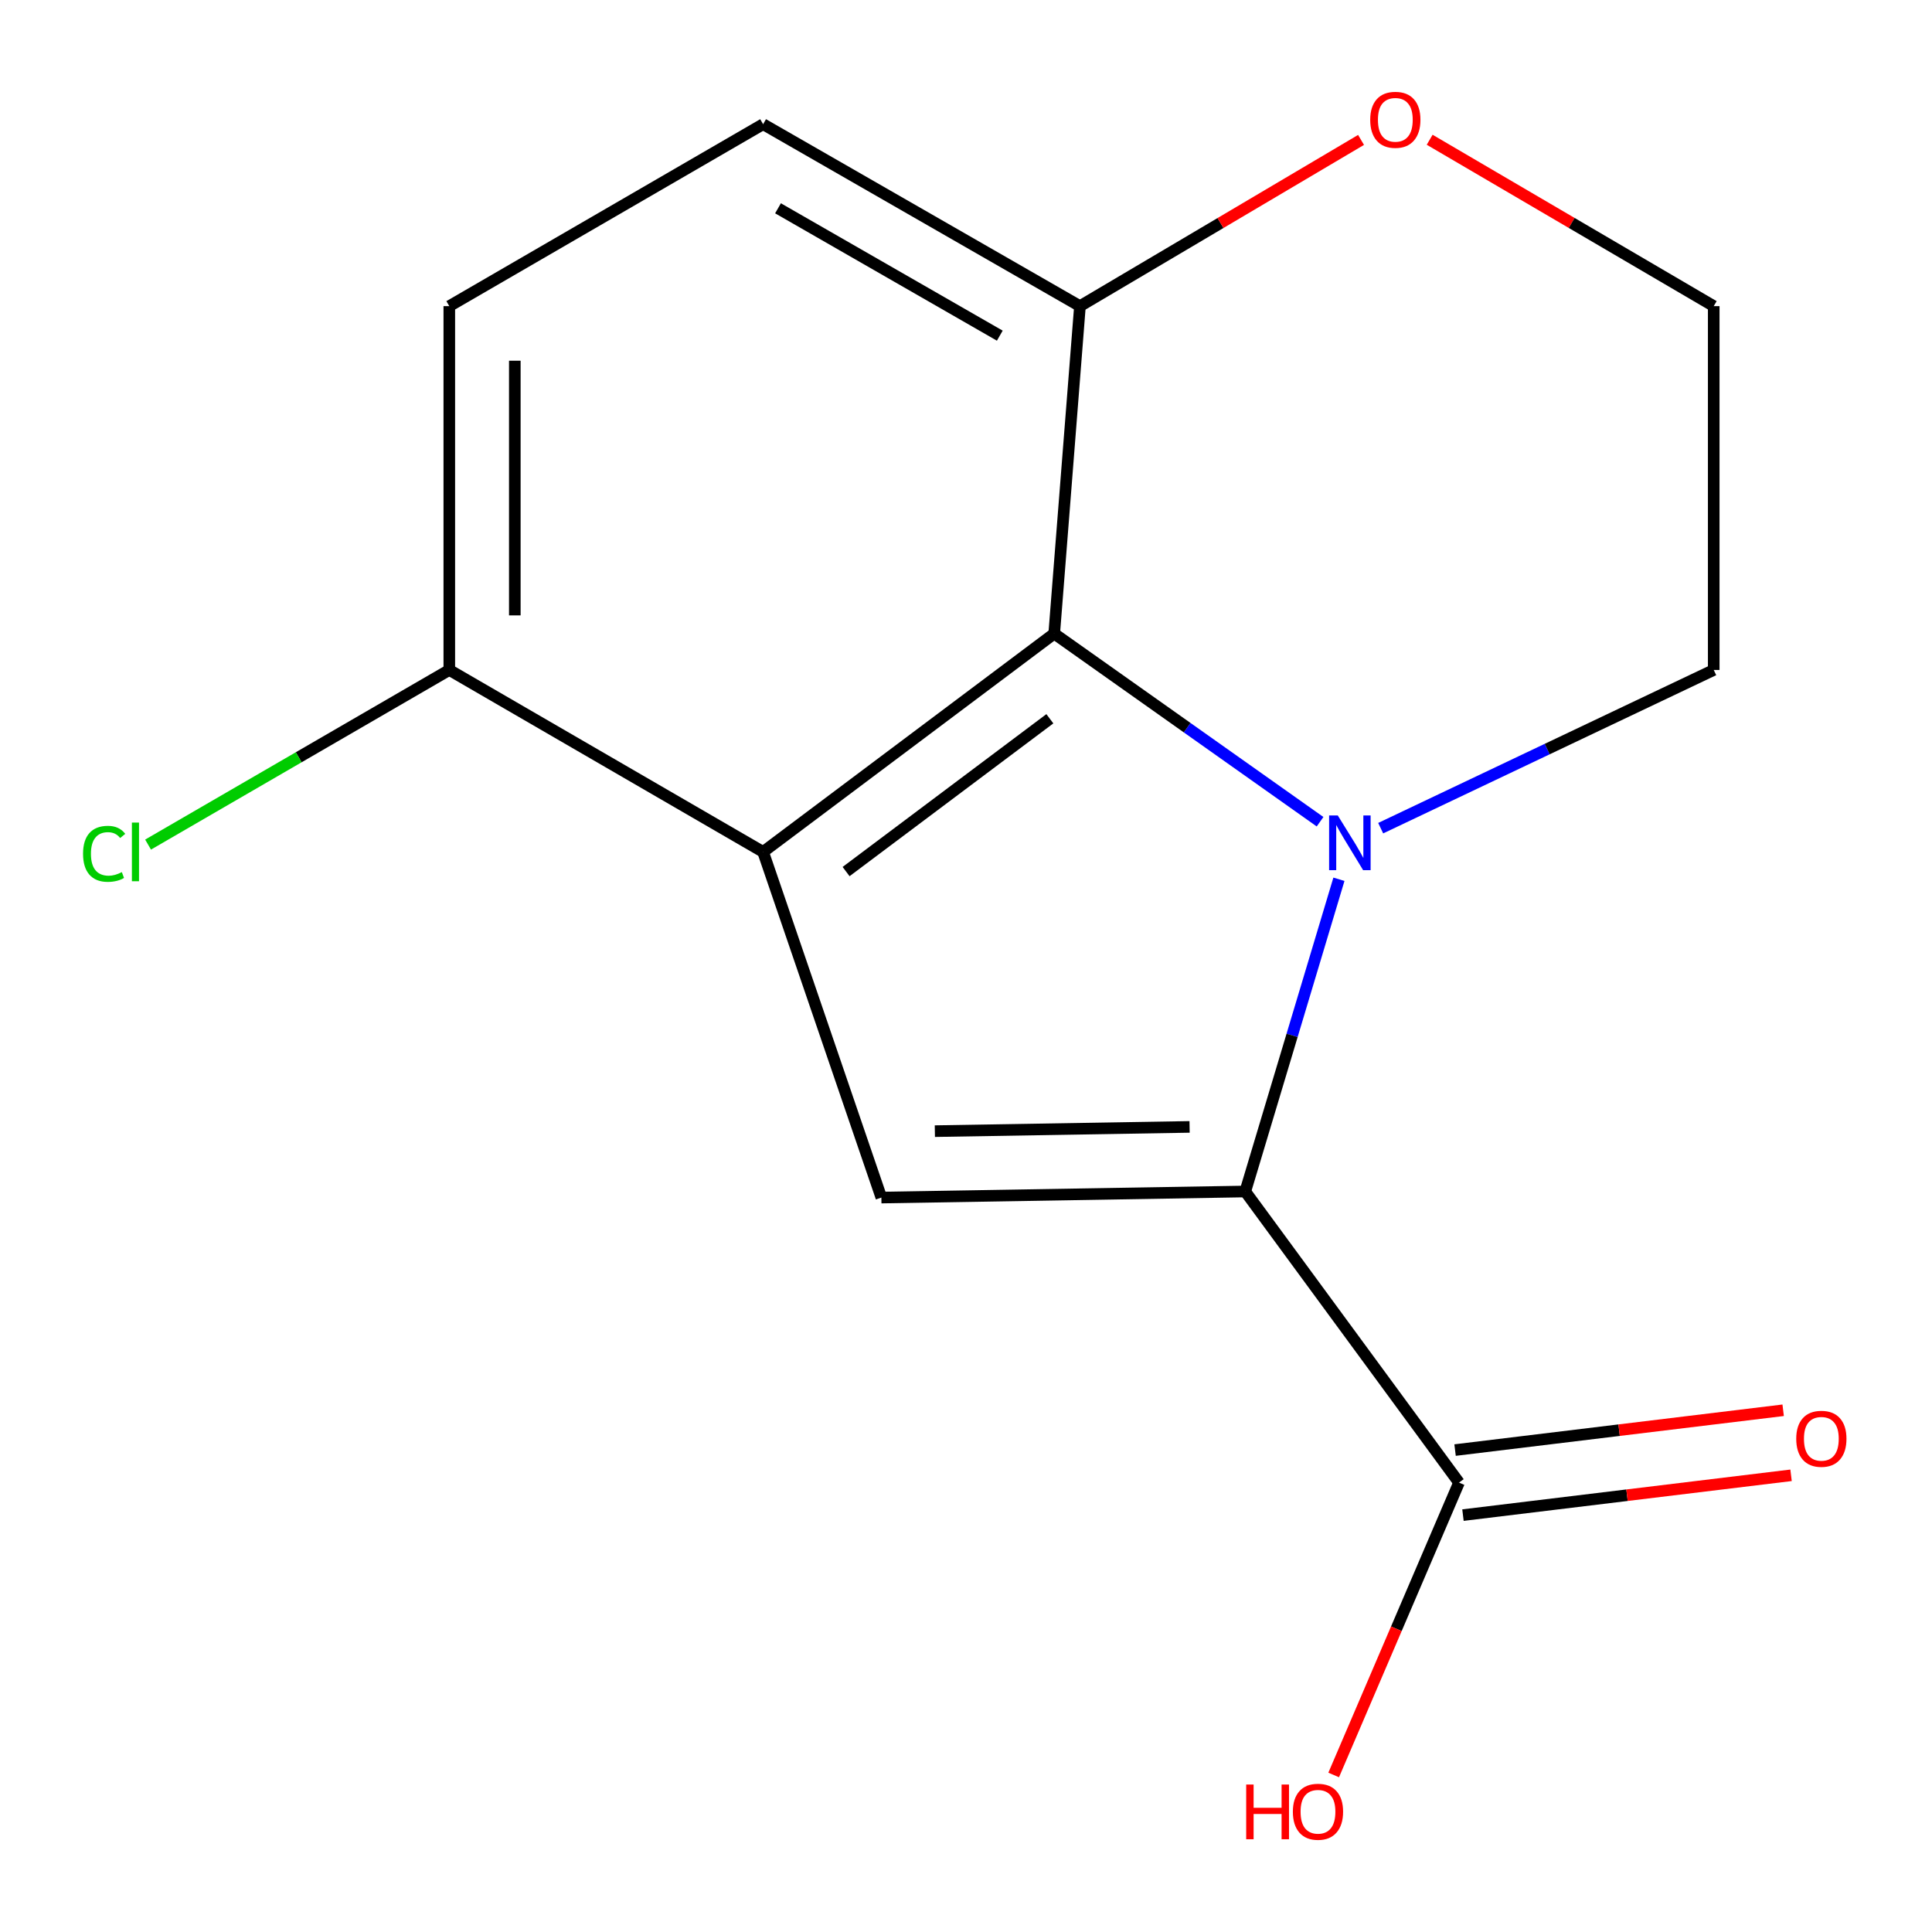 <?xml version='1.0' encoding='iso-8859-1'?>
<svg version='1.1' baseProfile='full'
              xmlns='http://www.w3.org/2000/svg'
                      xmlns:rdkit='http://www.rdkit.org/xml'
                      xmlns:xlink='http://www.w3.org/1999/xlink'
                  xml:space='preserve'
width='1000px' height='1000px' viewBox='0 0 1000 1000'>
<!-- END OF HEADER -->
<rect style='opacity:1.0;fill:#FFFFFF;stroke:none' width='1000' height='1000' x='0' y='0'> </rect>
<path class='bond-0' d='M 693.027,455.108 L 668.786,535.911' style='fill:none;fill-rule:evenodd;stroke:#0000FF;stroke-width:6px;stroke-linecap:butt;stroke-linejoin:miter;stroke-opacity:1' />
<path class='bond-0' d='M 668.786,535.911 L 644.545,616.715' style='fill:none;fill-rule:evenodd;stroke:#000000;stroke-width:6px;stroke-linecap:butt;stroke-linejoin:miter;stroke-opacity:1' />
<path class='bond-2' d='M 683.261,425.321 L 614.46,376.636' style='fill:none;fill-rule:evenodd;stroke:#0000FF;stroke-width:6px;stroke-linecap:butt;stroke-linejoin:miter;stroke-opacity:1' />
<path class='bond-2' d='M 614.46,376.636 L 545.659,327.951' style='fill:none;fill-rule:evenodd;stroke:#000000;stroke-width:6px;stroke-linecap:butt;stroke-linejoin:miter;stroke-opacity:1' />
<path class='bond-11' d='M 714.641,428.659 L 800.831,387.715' style='fill:none;fill-rule:evenodd;stroke:#0000FF;stroke-width:6px;stroke-linecap:butt;stroke-linejoin:miter;stroke-opacity:1' />
<path class='bond-11' d='M 800.831,387.715 L 887.021,346.771' style='fill:none;fill-rule:evenodd;stroke:#000000;stroke-width:6px;stroke-linecap:butt;stroke-linejoin:miter;stroke-opacity:1' />
<path class='bond-3' d='M 644.545,616.715 L 456.193,619.861' style='fill:none;fill-rule:evenodd;stroke:#000000;stroke-width:6px;stroke-linecap:butt;stroke-linejoin:miter;stroke-opacity:1' />
<path class='bond-3' d='M 615.726,583.281 L 483.88,585.483' style='fill:none;fill-rule:evenodd;stroke:#000000;stroke-width:6px;stroke-linecap:butt;stroke-linejoin:miter;stroke-opacity:1' />
<path class='bond-4' d='M 644.545,616.715 L 755.186,767.388' style='fill:none;fill-rule:evenodd;stroke:#000000;stroke-width:6px;stroke-linecap:butt;stroke-linejoin:miter;stroke-opacity:1' />
<path class='bond-1' d='M 394.985,440.947 L 545.659,327.951' style='fill:none;fill-rule:evenodd;stroke:#000000;stroke-width:6px;stroke-linecap:butt;stroke-linejoin:miter;stroke-opacity:1' />
<path class='bond-1' d='M 437.931,451.127 L 543.403,372.029' style='fill:none;fill-rule:evenodd;stroke:#000000;stroke-width:6px;stroke-linecap:butt;stroke-linejoin:miter;stroke-opacity:1' />
<path class='bond-5' d='M 394.985,440.947 L 232.556,346.771' style='fill:none;fill-rule:evenodd;stroke:#000000;stroke-width:6px;stroke-linecap:butt;stroke-linejoin:miter;stroke-opacity:1' />
<path class='bond-15' d='M 394.985,440.947 L 456.193,619.861' style='fill:none;fill-rule:evenodd;stroke:#000000;stroke-width:6px;stroke-linecap:butt;stroke-linejoin:miter;stroke-opacity:1' />
<path class='bond-6' d='M 545.659,327.951 L 558.978,158.457' style='fill:none;fill-rule:evenodd;stroke:#000000;stroke-width:6px;stroke-linecap:butt;stroke-linejoin:miter;stroke-opacity:1' />
<path class='bond-8' d='M 757.229,784.22 L 842.138,773.917' style='fill:none;fill-rule:evenodd;stroke:#000000;stroke-width:6px;stroke-linecap:butt;stroke-linejoin:miter;stroke-opacity:1' />
<path class='bond-8' d='M 842.138,773.917 L 927.047,763.613' style='fill:none;fill-rule:evenodd;stroke:#FF0000;stroke-width:6px;stroke-linecap:butt;stroke-linejoin:miter;stroke-opacity:1' />
<path class='bond-8' d='M 753.144,750.557 L 838.053,740.253' style='fill:none;fill-rule:evenodd;stroke:#000000;stroke-width:6px;stroke-linecap:butt;stroke-linejoin:miter;stroke-opacity:1' />
<path class='bond-8' d='M 838.053,740.253 L 922.963,729.95' style='fill:none;fill-rule:evenodd;stroke:#FF0000;stroke-width:6px;stroke-linecap:butt;stroke-linejoin:miter;stroke-opacity:1' />
<path class='bond-12' d='M 755.186,767.388 L 722.748,843.055' style='fill:none;fill-rule:evenodd;stroke:#000000;stroke-width:6px;stroke-linecap:butt;stroke-linejoin:miter;stroke-opacity:1' />
<path class='bond-12' d='M 722.748,843.055 L 690.31,918.722' style='fill:none;fill-rule:evenodd;stroke:#FF0000;stroke-width:6px;stroke-linecap:butt;stroke-linejoin:miter;stroke-opacity:1' />
<path class='bond-13' d='M 232.556,346.771 L 154.599,391.965' style='fill:none;fill-rule:evenodd;stroke:#000000;stroke-width:6px;stroke-linecap:butt;stroke-linejoin:miter;stroke-opacity:1' />
<path class='bond-13' d='M 154.599,391.965 L 76.642,437.159' style='fill:none;fill-rule:evenodd;stroke:#00CC00;stroke-width:6px;stroke-linecap:butt;stroke-linejoin:miter;stroke-opacity:1' />
<path class='bond-17' d='M 232.556,346.771 L 232.556,158.457' style='fill:none;fill-rule:evenodd;stroke:#000000;stroke-width:6px;stroke-linecap:butt;stroke-linejoin:miter;stroke-opacity:1' />
<path class='bond-17' d='M 266.466,318.524 L 266.466,186.704' style='fill:none;fill-rule:evenodd;stroke:#000000;stroke-width:6px;stroke-linecap:butt;stroke-linejoin:miter;stroke-opacity:1' />
<path class='bond-9' d='M 558.978,158.457 L 394.985,64.281' style='fill:none;fill-rule:evenodd;stroke:#000000;stroke-width:6px;stroke-linecap:butt;stroke-linejoin:miter;stroke-opacity:1' />
<path class='bond-9' d='M 517.493,173.737 L 402.697,107.814' style='fill:none;fill-rule:evenodd;stroke:#000000;stroke-width:6px;stroke-linecap:butt;stroke-linejoin:miter;stroke-opacity:1' />
<path class='bond-16' d='M 558.978,158.457 L 631.728,115.437' style='fill:none;fill-rule:evenodd;stroke:#000000;stroke-width:6px;stroke-linecap:butt;stroke-linejoin:miter;stroke-opacity:1' />
<path class='bond-16' d='M 631.728,115.437 L 704.477,72.417' style='fill:none;fill-rule:evenodd;stroke:#FF0000;stroke-width:6px;stroke-linecap:butt;stroke-linejoin:miter;stroke-opacity:1' />
<path class='bond-7' d='M 739.993,72.338 L 813.507,115.397' style='fill:none;fill-rule:evenodd;stroke:#FF0000;stroke-width:6px;stroke-linecap:butt;stroke-linejoin:miter;stroke-opacity:1' />
<path class='bond-7' d='M 813.507,115.397 L 887.021,158.457' style='fill:none;fill-rule:evenodd;stroke:#000000;stroke-width:6px;stroke-linecap:butt;stroke-linejoin:miter;stroke-opacity:1' />
<path class='bond-10' d='M 394.985,64.281 L 232.556,158.457' style='fill:none;fill-rule:evenodd;stroke:#000000;stroke-width:6px;stroke-linecap:butt;stroke-linejoin:miter;stroke-opacity:1' />
<path class='bond-14' d='M 887.021,346.771 L 887.021,158.457' style='fill:none;fill-rule:evenodd;stroke:#000000;stroke-width:6px;stroke-linecap:butt;stroke-linejoin:miter;stroke-opacity:1' />
<path  class='atom-0' d='M 692.428 422.077
L 701.708 437.077
Q 702.628 438.557, 704.108 441.237
Q 705.588 443.917, 705.668 444.077
L 705.668 422.077
L 709.428 422.077
L 709.428 450.397
L 705.548 450.397
L 695.588 433.997
Q 694.428 432.077, 693.188 429.877
Q 691.988 427.677, 691.628 426.997
L 691.628 450.397
L 687.948 450.397
L 687.948 422.077
L 692.428 422.077
' fill='#0000FF'/>
<path  class='atom-8' d='M 709.218 62.006
Q 709.218 55.206, 712.578 51.406
Q 715.938 47.606, 722.218 47.606
Q 728.498 47.606, 731.858 51.406
Q 735.218 55.206, 735.218 62.006
Q 735.218 68.886, 731.818 72.806
Q 728.418 76.686, 722.218 76.686
Q 715.978 76.686, 712.578 72.806
Q 709.218 68.926, 709.218 62.006
M 722.218 73.486
Q 726.538 73.486, 728.858 70.606
Q 731.218 67.686, 731.218 62.006
Q 731.218 56.446, 728.858 53.646
Q 726.538 50.806, 722.218 50.806
Q 717.898 50.806, 715.538 53.606
Q 713.218 56.406, 713.218 62.006
Q 713.218 67.726, 715.538 70.606
Q 717.898 73.486, 722.218 73.486
' fill='#FF0000'/>
<path  class='atom-9' d='M 929.728 744.711
Q 929.728 737.911, 933.088 734.111
Q 936.448 730.311, 942.728 730.311
Q 949.008 730.311, 952.368 734.111
Q 955.728 737.911, 955.728 744.711
Q 955.728 751.591, 952.328 755.511
Q 948.928 759.391, 942.728 759.391
Q 936.488 759.391, 933.088 755.511
Q 929.728 751.631, 929.728 744.711
M 942.728 756.191
Q 947.048 756.191, 949.368 753.311
Q 951.728 750.391, 951.728 744.711
Q 951.728 739.151, 949.368 736.351
Q 947.048 733.511, 942.728 733.511
Q 938.408 733.511, 936.048 736.311
Q 933.728 739.111, 933.728 744.711
Q 933.728 750.431, 936.048 753.311
Q 938.408 756.191, 942.728 756.191
' fill='#FF0000'/>
<path  class='atom-13' d='M 645.025 923.674
L 648.865 923.674
L 648.865 935.714
L 663.345 935.714
L 663.345 923.674
L 667.185 923.674
L 667.185 951.994
L 663.345 951.994
L 663.345 938.914
L 648.865 938.914
L 648.865 951.994
L 645.025 951.994
L 645.025 923.674
' fill='#FF0000'/>
<path  class='atom-13' d='M 669.185 937.754
Q 669.185 930.954, 672.545 927.154
Q 675.905 923.354, 682.185 923.354
Q 688.465 923.354, 691.825 927.154
Q 695.185 930.954, 695.185 937.754
Q 695.185 944.634, 691.785 948.554
Q 688.385 952.434, 682.185 952.434
Q 675.945 952.434, 672.545 948.554
Q 669.185 944.674, 669.185 937.754
M 682.185 949.234
Q 686.505 949.234, 688.825 946.354
Q 691.185 943.434, 691.185 937.754
Q 691.185 932.194, 688.825 929.394
Q 686.505 926.554, 682.185 926.554
Q 677.865 926.554, 675.505 929.354
Q 673.185 932.154, 673.185 937.754
Q 673.185 943.474, 675.505 946.354
Q 677.865 949.234, 682.185 949.234
' fill='#FF0000'/>
<path  class='atom-14' d='M 42.988 441.927
Q 42.988 434.887, 46.268 431.207
Q 49.588 427.487, 55.868 427.487
Q 61.708 427.487, 64.828 431.607
L 62.188 433.767
Q 59.908 430.767, 55.868 430.767
Q 51.588 430.767, 49.308 433.647
Q 47.068 436.487, 47.068 441.927
Q 47.068 447.527, 49.388 450.407
Q 51.748 453.287, 56.308 453.287
Q 59.428 453.287, 63.068 451.407
L 64.188 454.407
Q 62.708 455.367, 60.468 455.927
Q 58.228 456.487, 55.748 456.487
Q 49.588 456.487, 46.268 452.727
Q 42.988 448.967, 42.988 441.927
' fill='#00CC00'/>
<path  class='atom-14' d='M 68.268 425.767
L 71.948 425.767
L 71.948 456.127
L 68.268 456.127
L 68.268 425.767
' fill='#00CC00'/>
</svg>
